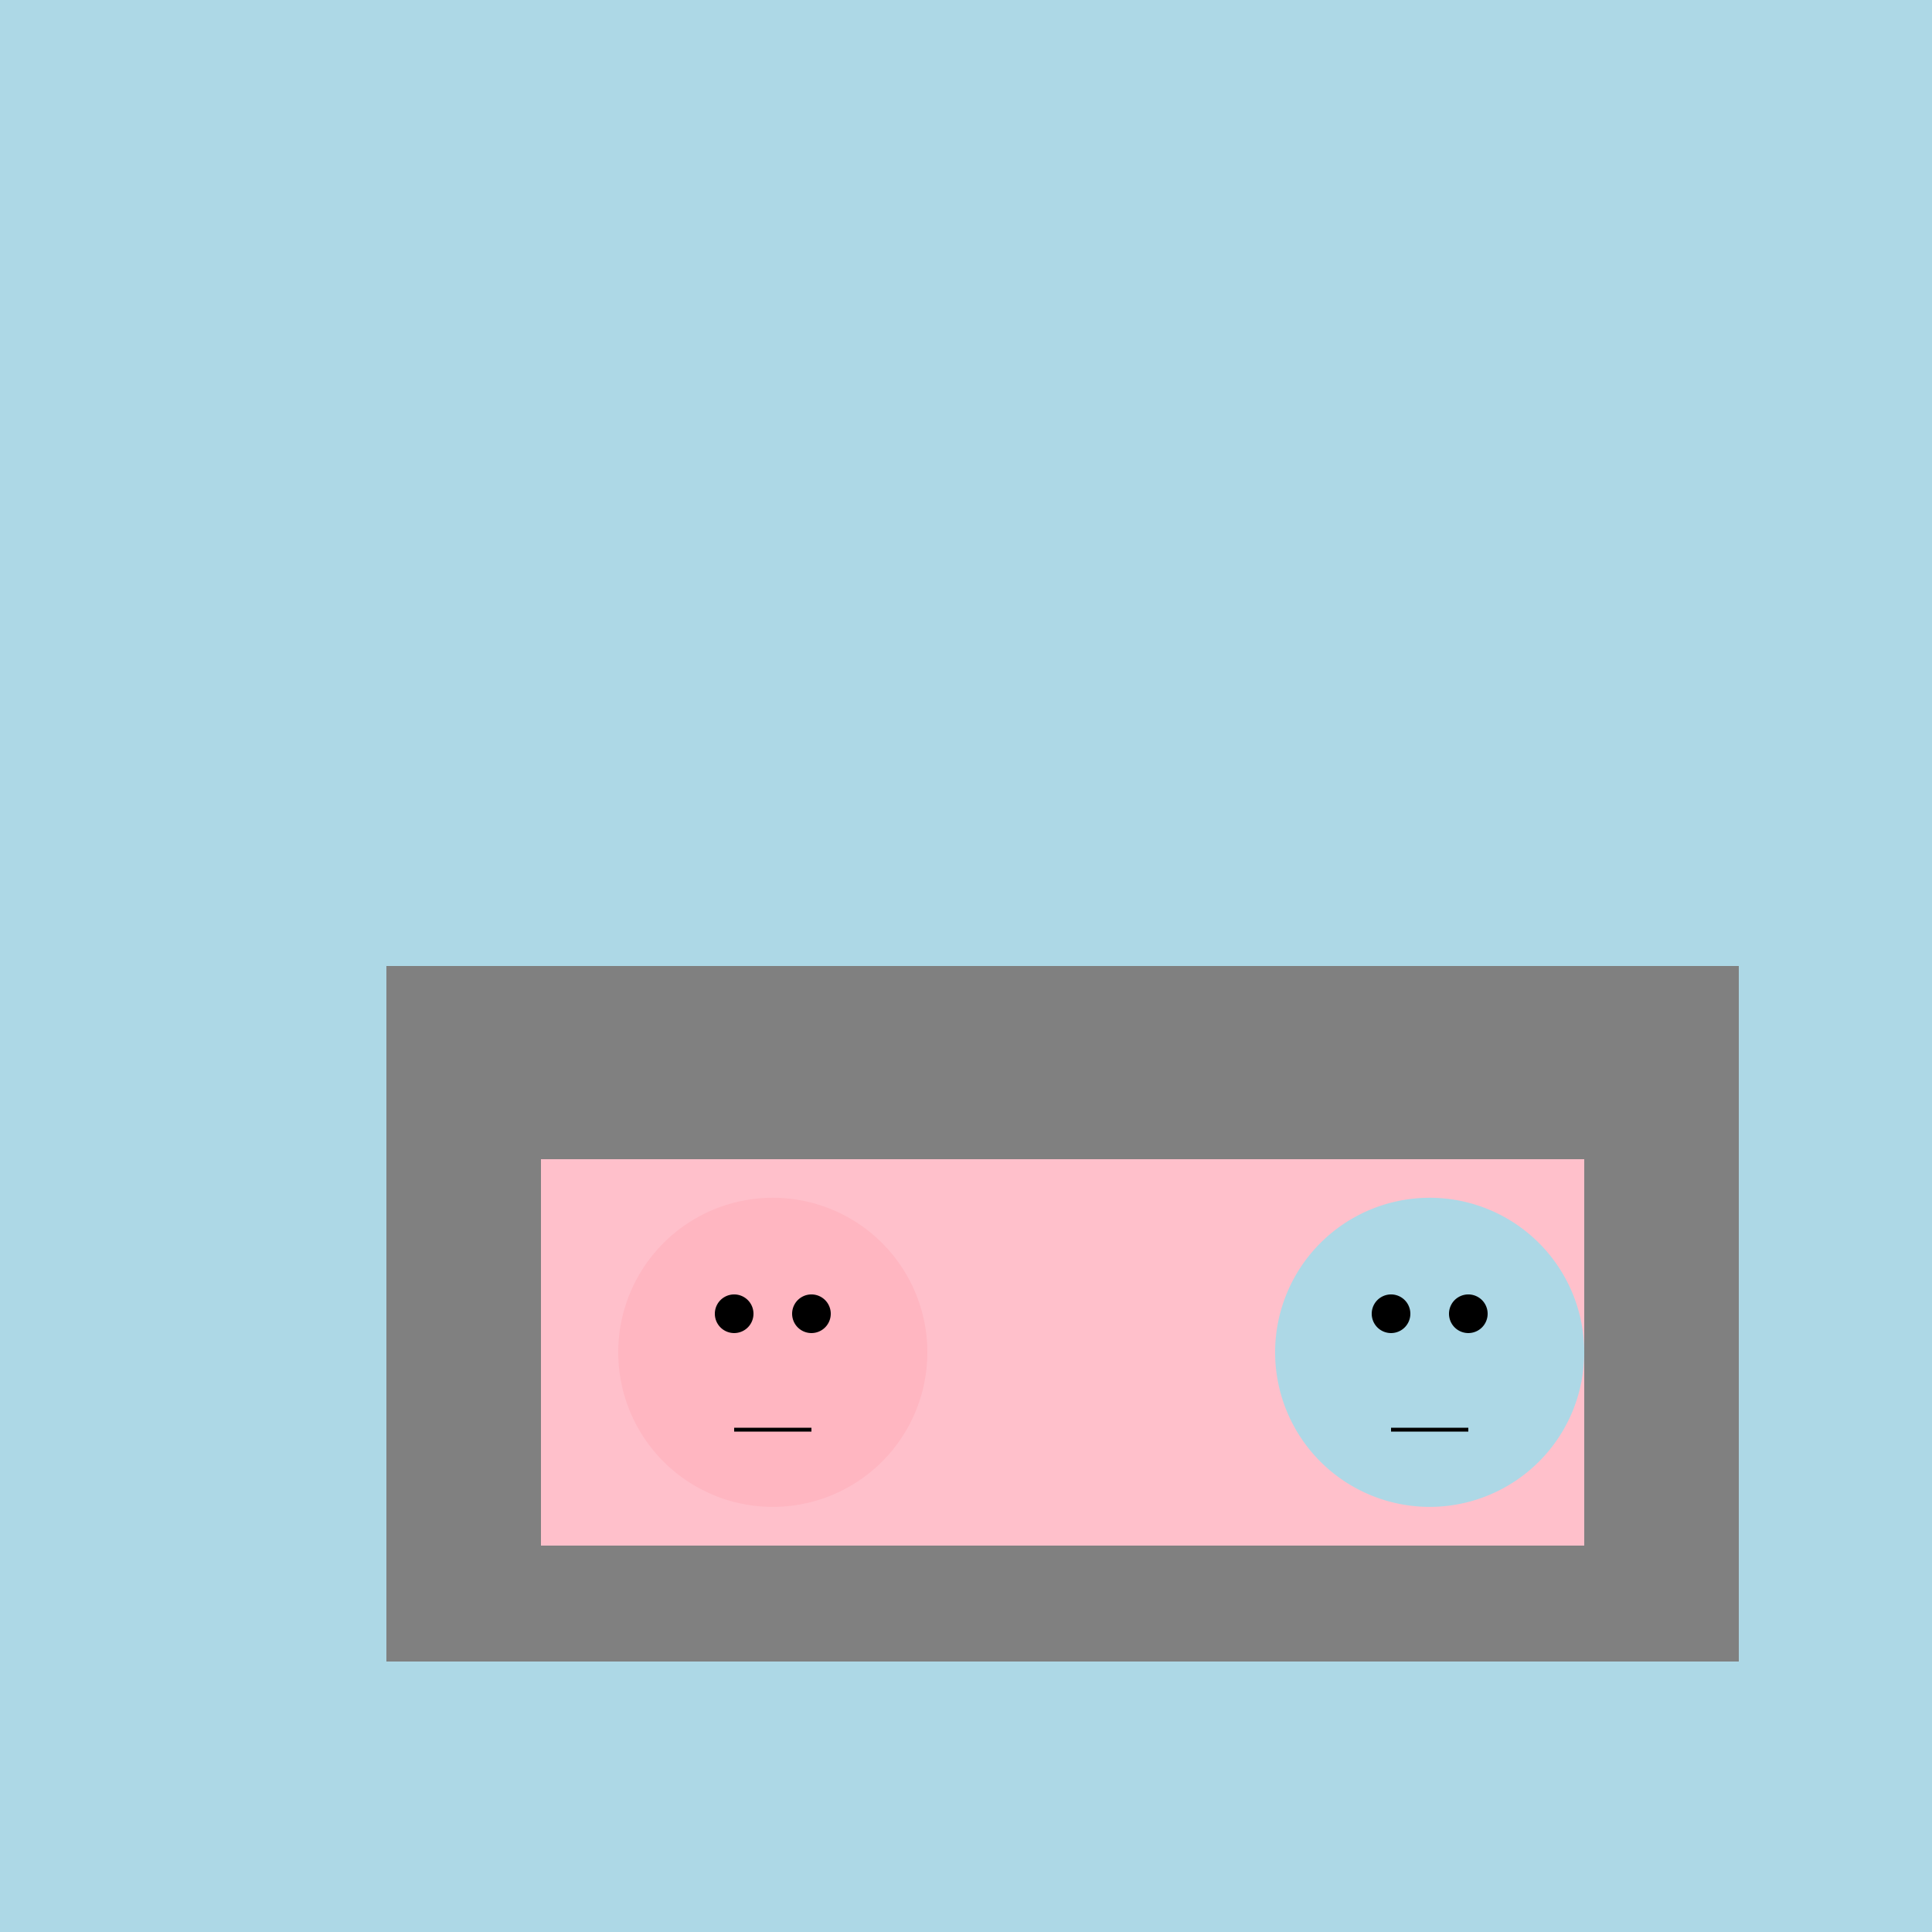 <!--

Generated by DrawGPT.
Free, open source, AI generated images in SVG, PNG, and HTML Canvas format.
https://drawgpt.ai

Created: 2023-09-27T06:38:52.786Z
Link: https://drawgpt.ai/prompt/99618/

-->
<svg xmlns="http://www.w3.org/2000/svg" xmlns:xlink="http://www.w3.org/1999/xlink" width="500" height="500"><defs/><g><rect fill="lightblue" stroke="none" x="0" y="0" width="512" height="512"/><rect fill="gray" stroke="none" x="100" y="250" width="350" height="180"/><rect fill="pink" stroke="none" x="140" y="300" width="270" height="100"/><path fill="lightpink" stroke="none" paint-order="stroke fill markers" d=" M 240 350 A 40 40 0 1 1 240 349.96"/><path fill="lightblue" stroke="none" paint-order="stroke fill markers" d=" M 410 350 A 40 40 0 1 1 410 349.96"/><path fill="black" stroke="none" paint-order="stroke fill markers" d=" M 195 340 A 5 5 0 1 1 195 339.995"/><path fill="black" stroke="none" paint-order="stroke fill markers" d=" M 215 340 A 5 5 0 1 1 215 339.995"/><path fill="none" stroke="#000000" paint-order="fill stroke markers" d=" M 190 370 L 210 370" stroke-miterlimit="10" stroke-dasharray=""/><path fill="black" stroke="none" paint-order="stroke fill markers" d=" M 365 340 A 5 5 0 1 1 365 339.995"/><path fill="black" stroke="none" paint-order="stroke fill markers" d=" M 385 340 A 5 5 0 1 1 385 339.995"/><path fill="none" stroke="#000000" paint-order="fill stroke markers" d=" M 360 370 L 380 370" stroke-miterlimit="10" stroke-dasharray=""/></g></svg>